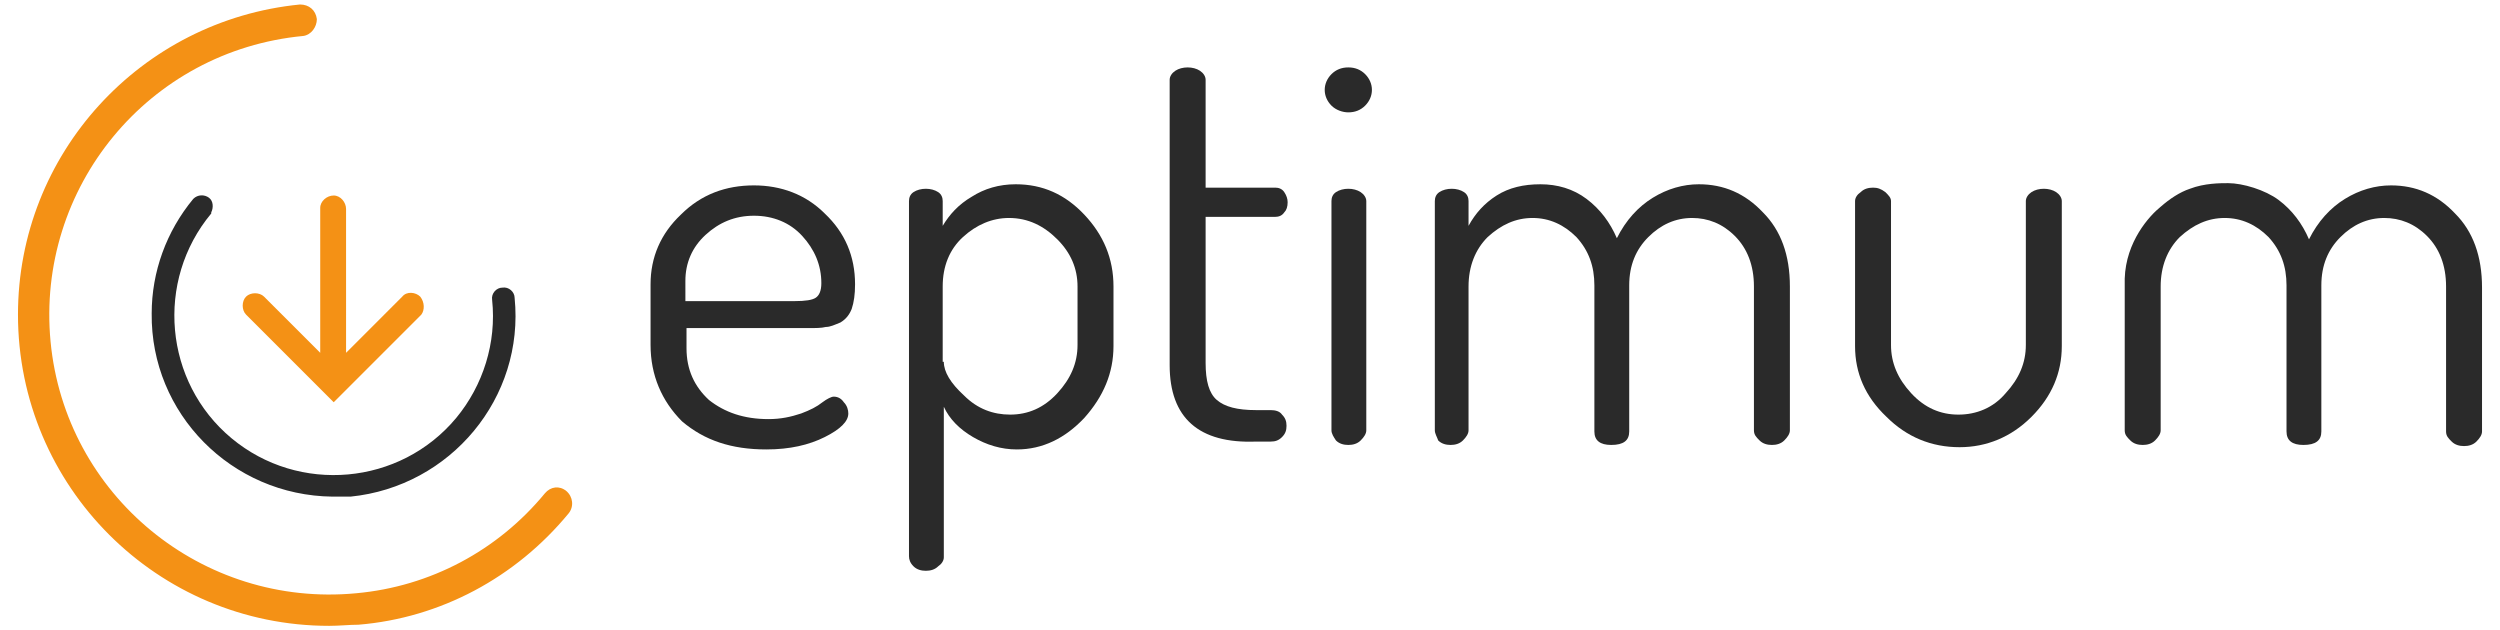 <?xml version="1.0" encoding="utf-8"?>
<!-- Generator: Adobe Illustrator 27.9.6, SVG Export Plug-In . SVG Version: 9.03 Build 54986)  -->
<svg version="1.1" xmlns="http://www.w3.org/2000/svg" xmlns:xlink="http://www.w3.org/1999/xlink" x="0px" y="0px"
	 viewBox="0 0 222.5 56.1" style="enable-background:new 0 0 222.5 56.1;" xml:space="preserve">
<style type="text/css">
	.st0{display:none;}
	.st1{display:inline;}
	.st2{fill:#2A2A2A;}
	.st3{fill:#F49115;}
</style>
<g id="Calque_1" class="st0">
	<g transform="translate(0 -7)" class="st1">
		<path class="st2" d="M66.6,23.2c-2.5,0-4.9,0.9-6.7,2.7c-1.8,1.6-2.8,4-2.8,6.4v5.5c-0.1,2.6,1,5.1,3,6.8c2.2,1.8,4.9,2.7,7.7,2.6
			c1.8,0.1,3.7-0.3,5.3-1.1c1.4-0.7,2.1-1.5,2.1-2.1c0-0.4-0.1-0.7-0.4-1c-0.2-0.3-0.6-0.5-1-0.5c-0.4,0.1-0.7,0.2-1,0.5
			c-0.6,0.4-1.2,0.7-1.9,1c-2.8,0.9-6,0.4-8.4-1.3c-1.4-1.1-2.2-2.9-2.1-4.7v-2h11.2c0.5,0,1.1,0,1.6-0.1c0.4-0.1,0.9-0.2,1.3-0.4
			c0.5-0.2,0.8-0.7,1-1.2c0.2-0.7,0.3-1.5,0.3-2.2c0.1-2.4-0.9-4.8-2.7-6.4C71.4,24,69,23.1,66.6,23.2z M72.2,33.4
			c-0.6,0.3-1.3,0.4-2,0.3h-9.9v-1.9c0-1.6,0.6-3.1,1.8-4.2c1.1-1.2,2.7-1.8,4.4-1.8c1.7-0.1,3.3,0.6,4.4,1.9
			c1.1,1.1,1.8,2.7,1.7,4.3C72.8,32.5,72.6,33.1,72.2,33.4z"/>
		<path class="st2" d="M90.2,23.2c-2.7,0-5.3,1.4-6.6,3.8v-2.3c0-0.3-0.2-0.6-0.4-0.8c-0.6-0.5-1.6-0.5-2.2,0
			c-0.3,0.2-0.4,0.5-0.4,0.8v29.9c0,0.4,0.2,0.7,0.5,0.9c0.3,0.3,0.7,0.4,1.1,0.4c0.4,0,0.9-0.1,1.2-0.4c0.3-0.2,0.5-0.5,0.5-0.9
			V43.3c0.6,1.1,1.6,2.1,2.7,2.7c1.2,0.8,2.6,1.1,4,1.1c2.3,0,4.6-1,6.1-2.8c1.7-1.7,2.7-4.1,2.6-6.6v-5.4c0-2.4-0.9-4.8-2.6-6.5
			C95,24.1,92.6,23.2,90.2,23.2z M95.9,37.8c0,1.7-0.7,3.3-1.9,4.4c-1.1,1.2-2.6,2-4.3,2c-1.6,0-3.2-0.6-4.3-1.8
			c-1-0.7-1.7-1.9-1.9-3.1v-6.9c-0.1-3.4,2.5-6.2,5.9-6.3h0.1c1.7,0,3.3,0.7,4.4,1.9c1.2,1.1,1.8,2.7,1.9,4.3
			C95.8,32.3,95.9,37.8,95.9,37.8z"/>
		<path class="st2" d="M113.8,26.2c0.3,0,0.6-0.1,0.8-0.4c0.4-0.6,0.4-1.3,0-1.9c-0.2-0.3-0.5-0.4-0.8-0.4h-6.4v-9.9
			c0-0.4-0.2-0.7-0.5-0.9c-0.3-0.2-0.7-0.4-1.1-0.4c-0.4,0-0.8,0.1-1.1,0.4c-0.3,0.2-0.5,0.5-0.5,0.9v26.1c0,4.9,2.6,7.3,7.8,7.3
			h1.4c0.4,0,0.7-0.1,1-0.4c0.3-0.3,0.4-0.7,0.4-1.1c0-0.8-0.6-1.5-1.4-1.5H112c-1.3,0.1-2.6-0.2-3.6-1c-0.8-0.9-1.2-2.2-1-3.4V26.2
			H113.8z"/>
		<path class="st2" d="M121.6,23.8c-0.3-0.3-0.8-0.4-1.2-0.4c-0.4,0-0.8,0.1-1.1,0.4c-0.3,0.2-0.4,0.5-0.4,0.9v20.9
			c0,0.4,0.2,0.7,0.5,0.9c0.7,0.5,1.6,0.5,2.3,0c0.3-0.2,0.5-0.5,0.5-0.9v-21C122.1,24.3,121.9,24,121.6,23.8z"/>
		<path class="st2" d="M120.5,12.4c-0.6,0-1.2,0.2-1.6,0.6c-0.8,0.7-0.9,1.9-0.2,2.7c0,0,0,0,0,0l0,0l0.2,0.2c0.4,0.4,1,0.6,1.6,0.6
			c0.6,0,1.1-0.2,1.5-0.6c0.4-0.4,0.6-0.9,0.6-1.4c0-0.5-0.2-1-0.6-1.4C121.6,12.6,121.1,12.4,120.5,12.4z"/>
		<path class="st2" d="M152.3,23.2c-1.5,0-3,0.4-4.2,1.3c-1.4,0.9-2.5,2.2-3.3,3.7c-0.6-1.4-1.5-2.7-2.8-3.6
			c-1.2-0.9-2.7-1.4-4.2-1.4c-2.7,0-5.3,1.4-6.6,3.8v-2.3c0-0.3-0.2-0.6-0.4-0.9c-0.6-0.5-1.6-0.5-2.2,0c-0.3,0.2-0.4,0.5-0.4,0.9
			v20.9c0,0.4,0.2,0.7,0.5,0.9c0.7,0.5,1.6,0.5,2.3,0c0.3-0.2,0.5-0.5,0.5-0.9V32.5c-0.1-1.7,0.5-3.4,1.7-4.6
			c1.1-1.1,2.6-1.7,4.1-1.7c1.5,0,3,0.6,4,1.7c1.1,1.2,1.7,2.8,1.6,4.4v13.3c0,0.8,0.5,1.2,1.6,1.2s1.6-0.4,1.6-1.2V32.2
			c0-1.6,0.6-3.2,1.7-4.4c1.1-1.1,2.5-1.7,4-1.7c1.5,0,2.9,0.6,3.9,1.7c1.2,1.2,1.8,2.9,1.7,4.6v13.1c0,0.4,0.2,0.7,0.5,0.9
			c0.3,0.3,0.7,0.4,1.1,0.4c0.4,0,0.9-0.1,1.2-0.4c0.3-0.2,0.5-0.5,0.5-0.9V32.4c0.1-2.5-0.8-4.9-2.5-6.7
			C156.6,24.1,154.5,23.2,152.3,23.2z"/>
		<path class="st2" d="M184.5,23.8c-0.3-0.2-0.7-0.4-1.1-0.4c-0.4,0-0.8,0.1-1.1,0.4c-0.3,0.2-0.5,0.5-0.5,0.9v13.2
			c0,1.6-0.7,3.2-1.8,4.4c-2.2,2.4-5.9,2.6-8.3,0.4c0,0,0,0,0,0l0,0l-0.4-0.4c-1.2-1.2-1.8-2.8-1.8-4.4V24.7c0-0.4-0.2-0.7-0.5-0.9
			c-0.3-0.2-0.7-0.4-1.1-0.4c-0.4,0-0.9,0.1-1.2,0.4c-0.3,0.2-0.5,0.5-0.5,0.9v13.2c0,5.1,4.2,9.3,9.3,9.3c2.5,0,4.9-1,6.7-2.8
			c1.8-1.7,2.8-4,2.8-6.5V24.6C185,24.3,184.8,23.9,184.5,23.8L184.5,23.8z"/>
		<path class="st2" d="M220,25.7c-2.6-2.8-6.9-3.3-10.1-1.2c-0.7,0.4-1.4,1-1.9,1.6c-0.6,0.6-1,1.2-1.3,2v0.1
			c-0.5-1.1-1.2-2-2.1-2.8l-1.2-0.9c-1.2-0.9-2.7-1.3-4.2-1.3c-2.2,0-4.3,0.9-5.8,2.5c-1.7,1.8-2.6,4.2-2.5,6.7v13.3
			c0,0.4,0.2,0.7,0.5,0.9c0.3,0.3,0.8,0.4,1.2,0.4c0.4,0,0.8-0.1,1.1-0.4c0.3-0.2,0.5-0.5,0.5-0.9V32.5c-0.1-1.7,0.5-3.4,1.7-4.6
			c1-1.1,2.4-1.7,3.9-1.6c1.5,0,3,0.6,4,1.7c1.2,1.1,1.3,2.6,1.3,4.4v13.1c0,0.9,0.7,1.6,1.6,1.6c0,0,0,0,0,0c0.8,0,1.4-0.5,1.6-1.3
			l0,0V32.3c0-1.8,0.2-3.2,1.3-4.4c1.1-1.1,2.5-1.7,4-1.7c1.5,0,2.9,0.6,3.9,1.6c1.2,1.2,1.8,2.9,1.7,4.6v13.1
			c0,0.4,0.2,0.7,0.5,0.9c0.3,0.3,0.7,0.4,1.1,0.4c0.4,0,0.9-0.1,1.2-0.4c0.3-0.2,0.5-0.5,0.5-0.9v-13C222.6,30,221.7,27.6,220,25.7
			z"/>
		<path class="st3" d="M36.4,33.4c-0.4-0.4-1-0.5-1.5-0.1c0,0-0.1,0.1-0.1,0.1l0,0l-5.1,5.1V25.4c0-0.6-0.5-1.2-1.1-1.2
			c-0.6,0-1.2,0.5-1.2,1.1l0,0v13.1l-5.1-5.1c-0.4-0.4-1.2-0.4-1.6,0c-0.4,0.4-0.4,1.2,0,1.6l7.9,7.9l7.9-7.9
			C36.8,34.4,36.8,33.8,36.4,33.4z"/>
		<path class="st3" d="M28.1,63.1C12.6,63.1,0,50.5,0,35C0,20.5,11.1,8.3,25.5,7c0.8,0,1.4,0.6,1.5,1.3c0,0.7-0.5,1.4-1.2,1.5
			C11.9,11.1,1.7,23.4,3,37.3s13.6,24.1,27.5,22.8c6.7-0.6,12.9-3.9,17.1-9.1c0.5-0.6,1.4-0.7,2-0.2l0,0c0.6,0.5,0.7,1.4,0.2,2
			c-4.7,5.8-11.6,9.4-19,10.1C30,63.1,29,63.1,28.1,63.1z"/>
		<path class="st2" d="M28.5,51.5c-9.1-0.1-16.5-7.6-16.4-16.7c0-3.7,1.3-7.4,3.7-10.3c0.4-0.4,1.1-0.5,1.5-0.1
			c0.4,0.3,0.4,0.9,0.2,1.3v0.1c-5.1,6.1-4.2,15.2,1.9,20.3s15.2,4.2,20.3-1.9c2.4-3,3.6-6.8,3.3-10.6c-0.1-0.6,0.3-1,0.9-1.1
			c0.6-0.1,1,0.3,1.1,0.9c0.9,9.1-5.7,17.1-14.8,18l0,0C29.6,51.4,29,51.5,28.5,51.5z"/>
	</g>
</g>
<g id="Calque_2">
	<g>
		<g>
			<path class="st3" d="M37.4,26.4c-0.4-0.4-1.2-0.5-1.6,0c0,0,0,0,0,0l0,0l-5,5V18.6c0-0.6-0.5-1.2-1.1-1.2c-0.6,0-1.2,0.5-1.2,1.1
				v12.9l-5-5c-0.4-0.4-1.2-0.4-1.6,0c-0.4,0.4-0.4,1.2,0,1.6l7.8,7.8l7.8-7.8C37.8,27.6,37.8,26.9,37.4,26.4z"/>
			<path class="st3" d="M29.3,55.7C14,55.7,1.6,43.3,1.6,28c0-14.3,10.9-26.2,25.1-27.6c0.8,0,1.4,0.5,1.5,1.3
				c0,0.7-0.5,1.4-1.2,1.5C13.2,4.5,3.2,16.7,4.5,30.4S18,54.1,31.7,52.8c6.6-0.6,12.6-3.8,16.8-8.9c0.5-0.6,1.3-0.7,1.9-0.2
				c0,0,0,0,0,0l0,0c0.6,0.5,0.7,1.4,0.2,2c-4.7,5.7-11.4,9.3-18.7,9.9C31.1,55.6,30.2,55.7,29.3,55.7z"/>
			<path class="st2" d="M29.6,44.2c-9-0.1-16.2-7.4-16.1-16.3c0-3.7,1.3-7.3,3.7-10.2c0.4-0.4,1-0.4,1.4-0.1
				c0.4,0.3,0.4,0.9,0.2,1.3c0,0,0,0,0,0.1c-5,6-4.2,15,1.8,20s15,4.2,20-1.8c2.4-2.9,3.6-6.7,3.2-10.5c-0.1-0.6,0.4-1.1,0.9-1.1
				c0.6-0.1,1.1,0.4,1.1,0.9c0.9,8.9-5.7,16.8-14.6,17.7l0,0C30.7,44.2,30.1,44.2,29.6,44.2z"/>
		</g>
		<g>
			<path class="st2" d="M57.9,30.7v-5.4c0-2.4,0.9-4.5,2.7-6.2c1.8-1.8,4-2.6,6.5-2.6c2.4,0,4.6,0.8,6.3,2.5
				c1.8,1.7,2.7,3.8,2.7,6.3c0,0.9-0.1,1.6-0.3,2.2c-0.2,0.5-0.5,0.9-1,1.2c-0.5,0.2-0.9,0.4-1.3,0.4c-0.4,0.1-0.9,0.1-1.6,0.1H61.1
				v1.8c0,1.9,0.7,3.4,2,4.6c1.4,1.1,3.1,1.7,5.3,1.7c1.1,0,2-0.2,2.9-0.5c0.8-0.3,1.4-0.6,1.9-1c0.4-0.3,0.8-0.5,1-0.5
				c0.4,0,0.7,0.2,0.9,0.5c0.3,0.3,0.4,0.7,0.4,1c0,0.7-0.7,1.4-2.1,2.1c-1.4,0.7-3.1,1.1-5.2,1.1c-3.1,0-5.5-0.8-7.5-2.5
				C58.9,35.7,57.9,33.4,57.9,30.7z M61.1,26.8h9.6c1,0,1.6-0.1,1.9-0.3c0.3-0.2,0.5-0.6,0.5-1.3c0-1.6-0.6-3-1.7-4.2
				c-1.1-1.2-2.6-1.8-4.3-1.8c-1.7,0-3.1,0.6-4.3,1.7c-1.2,1.1-1.8,2.5-1.8,4.1V26.8z"/>
			<path class="st2" d="M80.9,49.5V17.9c0-0.3,0.1-0.6,0.4-0.8c0.3-0.2,0.7-0.3,1.1-0.3c0.4,0,0.8,0.1,1.1,0.3
				c0.3,0.2,0.4,0.5,0.4,0.8v2.2c0.6-1,1.4-1.9,2.6-2.6c1.1-0.7,2.4-1.1,3.9-1.1c2.4,0,4.4,0.9,6.1,2.7c1.7,1.8,2.6,3.9,2.6,6.4v5.3
				c0,2.4-0.9,4.5-2.6,6.4c-1.7,1.8-3.7,2.8-6,2.8c-1.4,0-2.7-0.4-3.9-1.1c-1.2-0.7-2.1-1.6-2.6-2.7v13.4c0,0.3-0.2,0.6-0.5,0.8
				c-0.3,0.3-0.7,0.4-1.1,0.4c-0.4,0-0.8-0.1-1.1-0.4C81,50.1,80.9,49.8,80.9,49.5z M84,32.2c0,0.9,0.6,1.9,1.8,3
				c1.2,1.2,2.6,1.7,4.1,1.7c1.6,0,3-0.6,4.2-1.9c1.2-1.3,1.8-2.7,1.8-4.3v-5.2c0-1.6-0.6-3-1.8-4.2c-1.2-1.2-2.6-1.9-4.3-1.9
				c-1.5,0-2.9,0.6-4.1,1.7c-1.2,1.1-1.8,2.6-1.8,4.4V32.2z"/>
			<path class="st2" d="M104.1,32.5V7.1c0-0.3,0.2-0.6,0.5-0.8c0.3-0.2,0.7-0.3,1.1-0.3c0.4,0,0.8,0.1,1.1,0.3
				c0.3,0.2,0.5,0.5,0.5,0.8v9.6h6.2c0.3,0,0.6,0.1,0.8,0.4c0.2,0.3,0.3,0.6,0.3,0.9c0,0.4-0.1,0.7-0.3,0.9
				c-0.2,0.3-0.5,0.4-0.8,0.4h-6.2v13c0,1.6,0.3,2.7,1,3.3c0.7,0.6,1.8,0.9,3.5,0.9h1.3c0.4,0,0.8,0.1,1,0.4c0.3,0.3,0.4,0.6,0.4,1
				c0,0.4-0.1,0.7-0.4,1c-0.3,0.3-0.6,0.4-1,0.4h-1.3C106.7,39.5,104.1,37.2,104.1,32.5z"/>
			<path class="st2" d="M118.5,9.4c-0.4-0.4-0.6-0.9-0.6-1.4c0-0.5,0.2-1,0.6-1.4c0.4-0.4,0.9-0.6,1.5-0.6c0.6,0,1.1,0.2,1.5,0.6
				c0.4,0.4,0.6,0.9,0.6,1.4c0,0.5-0.2,1-0.6,1.4c-0.4,0.4-0.9,0.6-1.5,0.6C119.5,10,118.9,9.8,118.5,9.4z M118.5,38.3V17.9
				c0-0.3,0.1-0.6,0.4-0.8c0.3-0.2,0.7-0.3,1.1-0.3c0.4,0,0.8,0.1,1.1,0.3c0.3,0.2,0.5,0.5,0.5,0.8v20.4c0,0.3-0.2,0.6-0.5,0.9
				c-0.3,0.3-0.7,0.4-1.1,0.4c-0.4,0-0.8-0.1-1.1-0.4C118.7,38.9,118.5,38.6,118.5,38.3z"/>
			<path class="st2" d="M127.7,38.3V17.9c0-0.3,0.1-0.6,0.4-0.8c0.3-0.2,0.7-0.3,1.1-0.3c0.4,0,0.8,0.1,1.1,0.3
				c0.3,0.2,0.4,0.5,0.4,0.8v2.2c0.6-1.1,1.4-2,2.5-2.7c1.1-0.7,2.4-1,3.9-1c1.5,0,2.9,0.4,4.1,1.3c1.2,0.9,2.1,2.1,2.7,3.5
				c0.8-1.6,1.9-2.8,3.2-3.6c1.3-0.8,2.7-1.2,4.1-1.2c2.2,0,4.1,0.8,5.7,2.5c1.6,1.6,2.4,3.8,2.4,6.6v12.8c0,0.3-0.2,0.6-0.5,0.9
				c-0.3,0.3-0.7,0.4-1.1,0.4c-0.4,0-0.8-0.1-1.1-0.4c-0.3-0.3-0.5-0.5-0.5-0.9V25.5c0-1.9-0.6-3.4-1.7-4.5
				c-1.1-1.1-2.4-1.6-3.8-1.6c-1.5,0-2.8,0.6-3.9,1.7c-1.1,1.1-1.7,2.5-1.7,4.3v13c0,0.8-0.5,1.2-1.6,1.2c-1,0-1.5-0.4-1.5-1.2v-13
				c0-1.7-0.5-3.1-1.6-4.3c-1.1-1.1-2.4-1.7-3.9-1.7c-1.5,0-2.8,0.6-4,1.7c-1.1,1.1-1.7,2.6-1.7,4.4v12.8c0,0.3-0.2,0.6-0.5,0.9
				c-0.3,0.3-0.7,0.4-1.1,0.4c-0.4,0-0.8-0.1-1.1-0.4C127.9,38.9,127.7,38.6,127.7,38.3z"/>
			<path class="st2" d="M165.1,30.8V17.9c0-0.3,0.2-0.6,0.5-0.8c0.3-0.3,0.7-0.4,1.1-0.4c0.4,0,0.7,0.1,1.1,0.4
				c0.3,0.3,0.5,0.5,0.5,0.8v12.8c0,1.6,0.6,3,1.8,4.3c1.2,1.3,2.6,1.9,4.2,1.9c1.6,0,3.1-0.6,4.2-1.9c1.2-1.3,1.8-2.7,1.8-4.3V17.9
				c0-0.3,0.2-0.6,0.5-0.8c0.3-0.2,0.7-0.3,1.1-0.3c0.4,0,0.8,0.1,1.1,0.3c0.3,0.2,0.5,0.5,0.5,0.8v12.9c0,2.4-0.9,4.5-2.7,6.3
				c-1.8,1.8-4,2.7-6.4,2.7c-2.5,0-4.7-0.9-6.5-2.7C166,35.3,165.1,33.2,165.1,30.8z"/>
			<path class="st2" d="M192.3,18.4c0.8-0.7,1.7-1.3,2.6-1.6c1.3-0.5,2.7-0.5,3.4-0.5c1.3,0,3.3,0.6,4.5,1.5
				c1.2,0.9,2.1,2.1,2.7,3.5c0.8-1.6,1.9-2.8,3.2-3.6c1.3-0.8,2.7-1.2,4.1-1.2c2.2,0,4.1,0.8,5.7,2.5c1.6,1.6,2.4,3.8,2.4,6.6v12.8
				c0,0.3-0.2,0.6-0.5,0.9c-0.3,0.3-0.7,0.4-1.1,0.4c-0.4,0-0.8-0.1-1.1-0.4c-0.3-0.3-0.5-0.5-0.5-0.9V25.5c0-1.9-0.6-3.4-1.7-4.5
				c-1.1-1.1-2.4-1.6-3.8-1.6c-1.5,0-2.8,0.6-3.9,1.7c-1.1,1.1-1.7,2.5-1.7,4.3v13c0,0.8-0.5,1.2-1.6,1.2c-1,0-1.5-0.4-1.5-1.2v-13
				c0-1.7-0.5-3.1-1.6-4.3c-1.1-1.1-2.4-1.7-3.9-1.7c-1.5,0-2.8,0.6-4,1.7c-1.1,1.1-1.7,2.6-1.7,4.4v12.8c0,0.3-0.2,0.6-0.5,0.9
				c-0.3,0.3-0.7,0.4-1.1,0.4c-0.4,0-0.8-0.1-1.1-0.4c-0.3-0.3-0.5-0.5-0.5-0.9V24.8C189.2,21.5,191.3,19.2,192.3,18.4z"/>
		</g>
	</g>
</g>
</svg>

